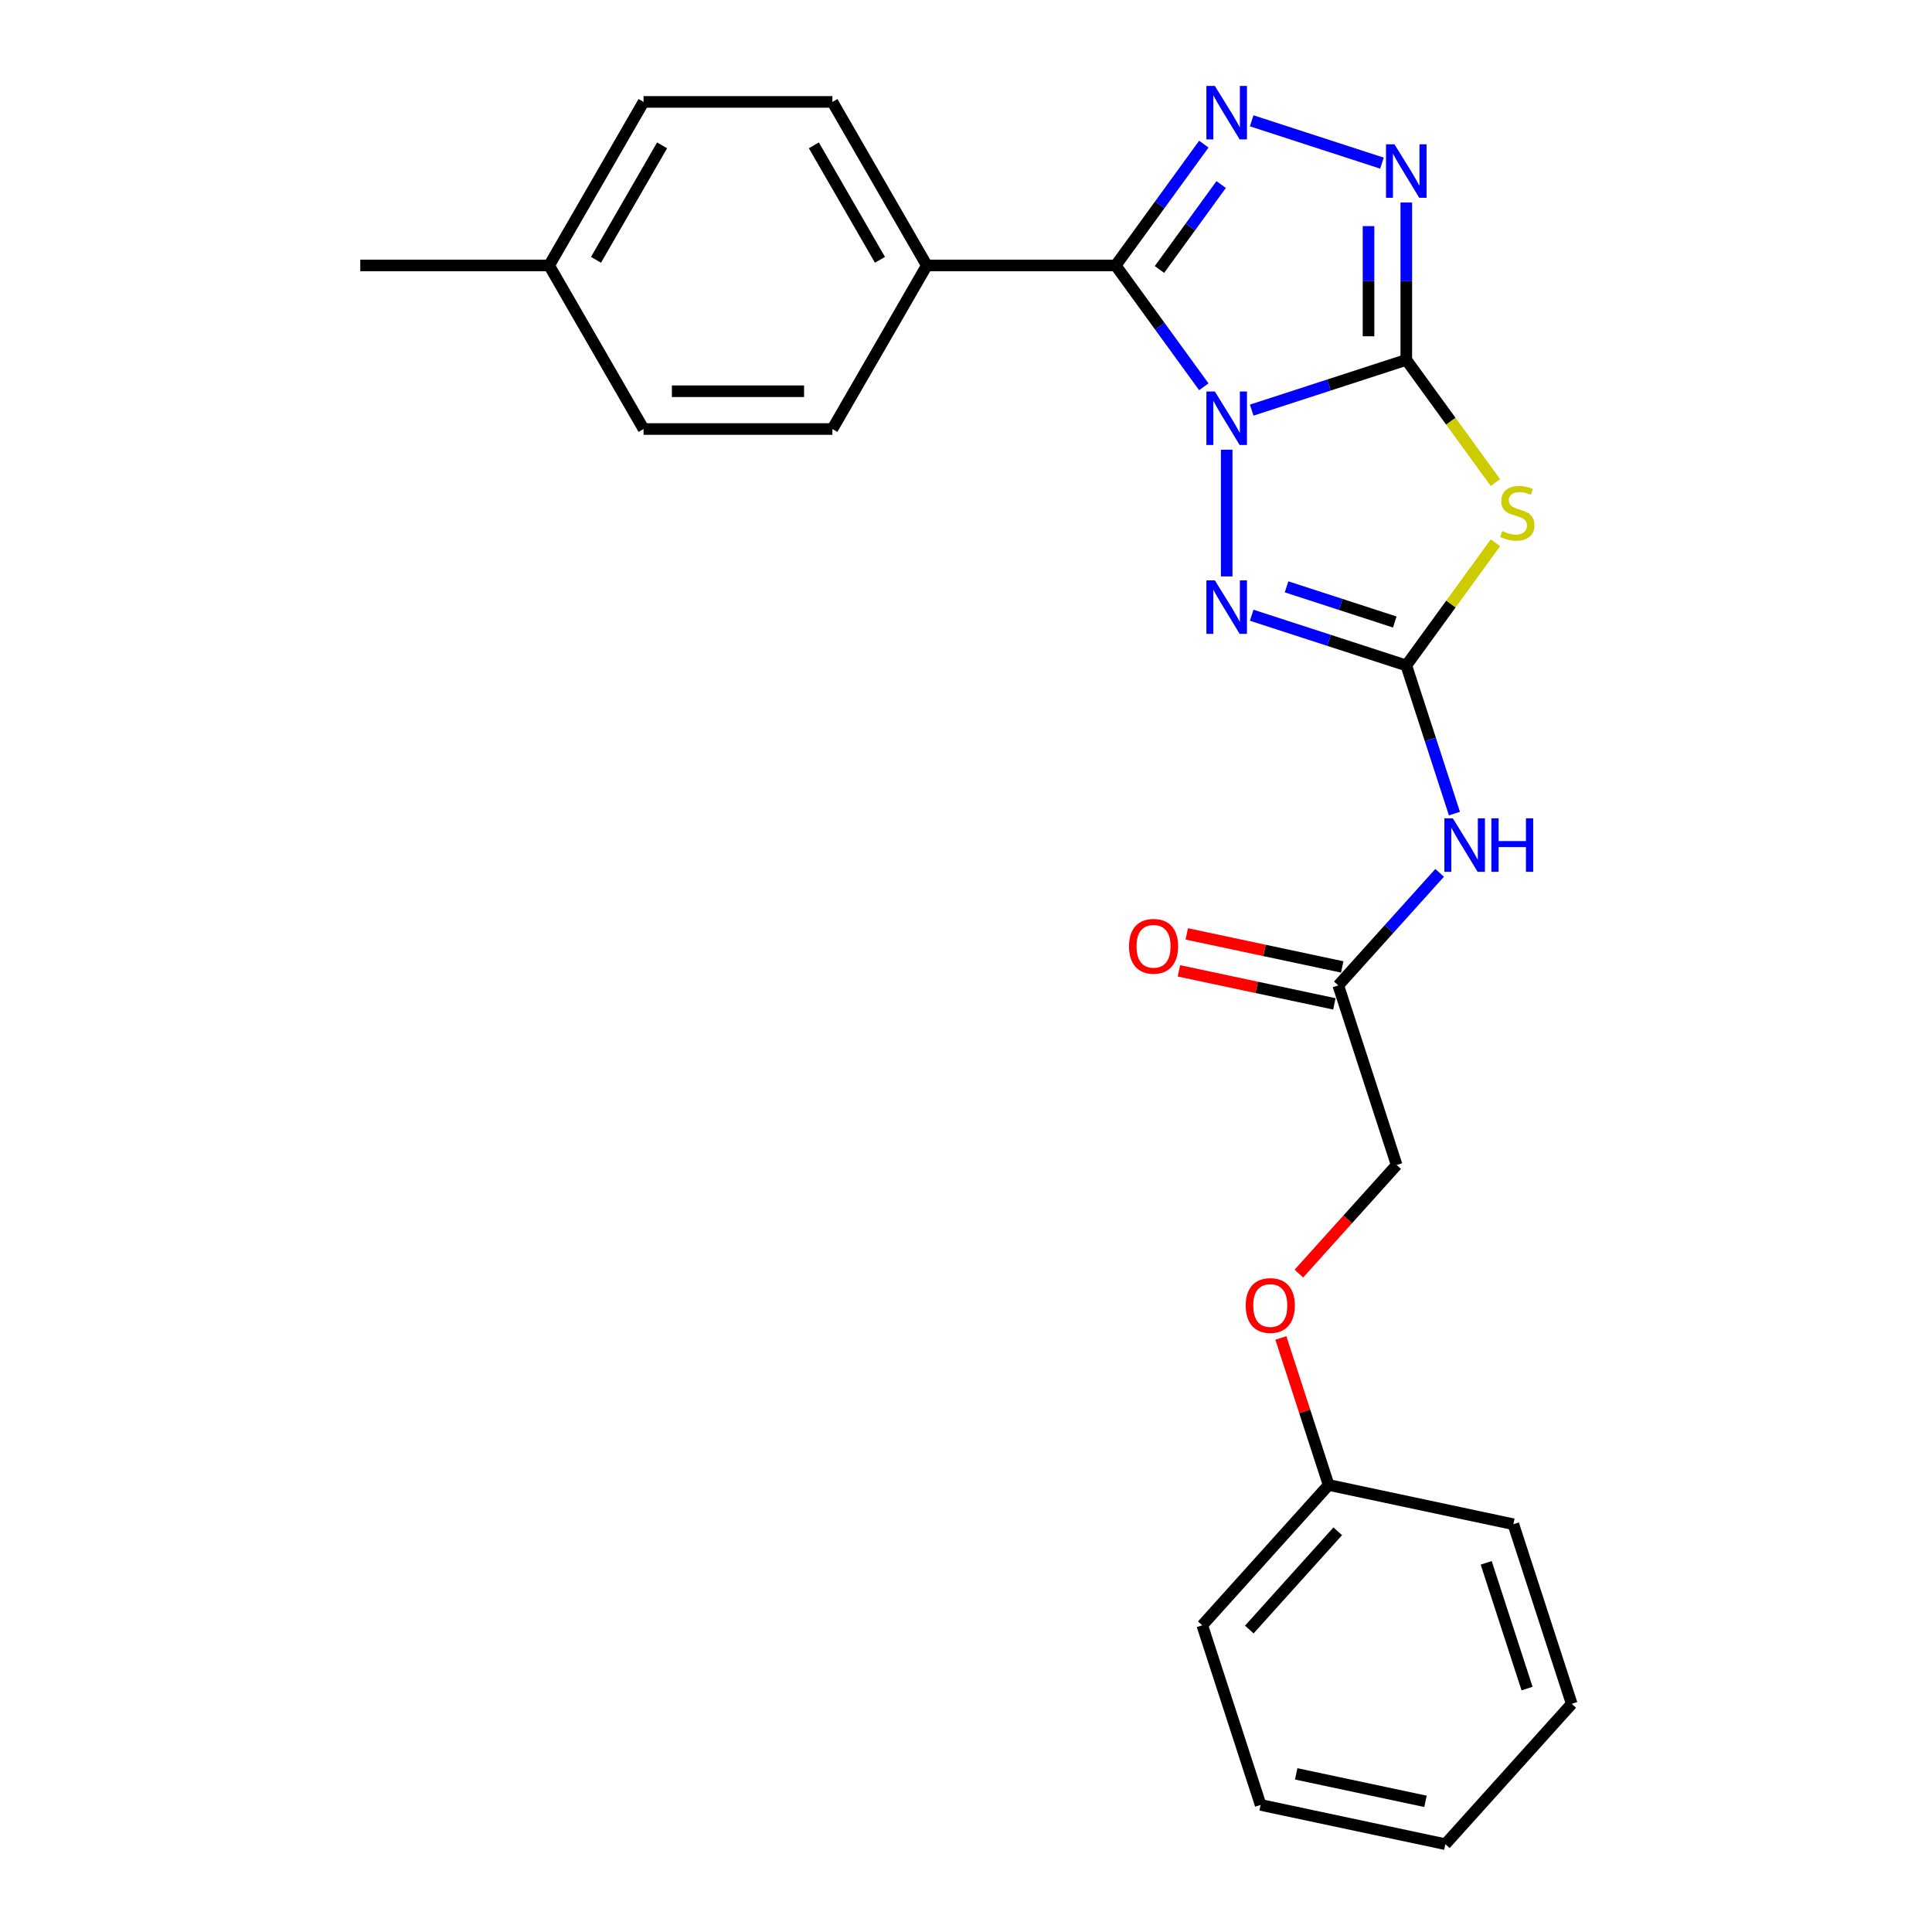 <?xml version='1.0' encoding='iso-8859-1'?>
<svg version='1.1' baseProfile='full'
              xmlns='http://www.w3.org/2000/svg'
                      xmlns:rdkit='http://www.rdkit.org/xml'
                      xmlns:xlink='http://www.w3.org/1999/xlink'
                  xml:space='preserve'
width='1000px' height='1000px' viewBox='0 0 1000 1000'>
<!-- END OF HEADER -->
<rect style='opacity:1.0;fill:#FFFFFF;stroke:none' width='1000' height='1000' x='0' y='0'> </rect>
<path class='bond-0' d='M 647.873,212.281 L 687.884,199.281' style='fill:none;fill-rule:evenodd;stroke:#0000FF;stroke-width:6px;stroke-linecap:butt;stroke-linejoin:miter;stroke-opacity:1' />
<path class='bond-0' d='M 687.884,199.281 L 727.895,186.28' style='fill:none;fill-rule:evenodd;stroke:#000000;stroke-width:6px;stroke-linecap:butt;stroke-linejoin:miter;stroke-opacity:1' />
<path class='bond-1' d='M 623.099,200.201 L 600.287,168.804' style='fill:none;fill-rule:evenodd;stroke:#0000FF;stroke-width:6px;stroke-linecap:butt;stroke-linejoin:miter;stroke-opacity:1' />
<path class='bond-1' d='M 600.287,168.804 L 577.476,137.406' style='fill:none;fill-rule:evenodd;stroke:#000000;stroke-width:6px;stroke-linecap:butt;stroke-linejoin:miter;stroke-opacity:1' />
<path class='bond-4' d='M 634.931,232.771 L 634.931,298.357' style='fill:none;fill-rule:evenodd;stroke:#0000FF;stroke-width:6px;stroke-linecap:butt;stroke-linejoin:miter;stroke-opacity:1' />
<path class='bond-2' d='M 727.895,186.28 L 750.963,218.031' style='fill:none;fill-rule:evenodd;stroke:#000000;stroke-width:6px;stroke-linecap:butt;stroke-linejoin:miter;stroke-opacity:1' />
<path class='bond-2' d='M 750.963,218.031 L 774.031,249.781' style='fill:none;fill-rule:evenodd;stroke:#CCCC00;stroke-width:6px;stroke-linecap:butt;stroke-linejoin:miter;stroke-opacity:1' />
<path class='bond-6' d='M 727.895,186.28 L 727.895,145.549' style='fill:none;fill-rule:evenodd;stroke:#000000;stroke-width:6px;stroke-linecap:butt;stroke-linejoin:miter;stroke-opacity:1' />
<path class='bond-6' d='M 727.895,145.549 L 727.895,104.817' style='fill:none;fill-rule:evenodd;stroke:#0000FF;stroke-width:6px;stroke-linecap:butt;stroke-linejoin:miter;stroke-opacity:1' />
<path class='bond-6' d='M 708.346,174.061 L 708.346,145.549' style='fill:none;fill-rule:evenodd;stroke:#000000;stroke-width:6px;stroke-linecap:butt;stroke-linejoin:miter;stroke-opacity:1' />
<path class='bond-6' d='M 708.346,145.549 L 708.346,117.036' style='fill:none;fill-rule:evenodd;stroke:#0000FF;stroke-width:6px;stroke-linecap:butt;stroke-linejoin:miter;stroke-opacity:1' />
<path class='bond-5' d='M 577.476,137.406 L 600.287,106.008' style='fill:none;fill-rule:evenodd;stroke:#000000;stroke-width:6px;stroke-linecap:butt;stroke-linejoin:miter;stroke-opacity:1' />
<path class='bond-5' d='M 600.287,106.008 L 623.099,74.611' style='fill:none;fill-rule:evenodd;stroke:#0000FF;stroke-width:6px;stroke-linecap:butt;stroke-linejoin:miter;stroke-opacity:1' />
<path class='bond-5' d='M 600.135,139.478 L 616.103,117.499' style='fill:none;fill-rule:evenodd;stroke:#000000;stroke-width:6px;stroke-linecap:butt;stroke-linejoin:miter;stroke-opacity:1' />
<path class='bond-5' d='M 616.103,117.499 L 632.072,95.521' style='fill:none;fill-rule:evenodd;stroke:#0000FF;stroke-width:6px;stroke-linecap:butt;stroke-linejoin:miter;stroke-opacity:1' />
<path class='bond-8' d='M 577.476,137.406 L 479.727,137.406' style='fill:none;fill-rule:evenodd;stroke:#000000;stroke-width:6px;stroke-linecap:butt;stroke-linejoin:miter;stroke-opacity:1' />
<path class='bond-25' d='M 774.031,280.94 L 750.963,312.691' style='fill:none;fill-rule:evenodd;stroke:#CCCC00;stroke-width:6px;stroke-linecap:butt;stroke-linejoin:miter;stroke-opacity:1' />
<path class='bond-25' d='M 750.963,312.691 L 727.895,344.441' style='fill:none;fill-rule:evenodd;stroke:#000000;stroke-width:6px;stroke-linecap:butt;stroke-linejoin:miter;stroke-opacity:1' />
<path class='bond-3' d='M 727.895,344.441 L 687.884,331.44' style='fill:none;fill-rule:evenodd;stroke:#000000;stroke-width:6px;stroke-linecap:butt;stroke-linejoin:miter;stroke-opacity:1' />
<path class='bond-3' d='M 687.884,331.44 L 647.873,318.44' style='fill:none;fill-rule:evenodd;stroke:#0000FF;stroke-width:6px;stroke-linecap:butt;stroke-linejoin:miter;stroke-opacity:1' />
<path class='bond-3' d='M 721.933,321.948 L 693.925,312.847' style='fill:none;fill-rule:evenodd;stroke:#000000;stroke-width:6px;stroke-linecap:butt;stroke-linejoin:miter;stroke-opacity:1' />
<path class='bond-3' d='M 693.925,312.847 L 665.917,303.747' style='fill:none;fill-rule:evenodd;stroke:#0000FF;stroke-width:6px;stroke-linecap:butt;stroke-linejoin:miter;stroke-opacity:1' />
<path class='bond-7' d='M 727.895,344.441 L 740.353,382.781' style='fill:none;fill-rule:evenodd;stroke:#000000;stroke-width:6px;stroke-linecap:butt;stroke-linejoin:miter;stroke-opacity:1' />
<path class='bond-7' d='M 740.353,382.781 L 752.81,421.12' style='fill:none;fill-rule:evenodd;stroke:#0000FF;stroke-width:6px;stroke-linecap:butt;stroke-linejoin:miter;stroke-opacity:1' />
<path class='bond-26' d='M 647.873,62.531 L 715.294,84.437' style='fill:none;fill-rule:evenodd;stroke:#0000FF;stroke-width:6px;stroke-linecap:butt;stroke-linejoin:miter;stroke-opacity:1' />
<path class='bond-9' d='M 745.159,451.779 L 718.927,480.913' style='fill:none;fill-rule:evenodd;stroke:#0000FF;stroke-width:6px;stroke-linecap:butt;stroke-linejoin:miter;stroke-opacity:1' />
<path class='bond-9' d='M 718.927,480.913 L 692.695,510.047' style='fill:none;fill-rule:evenodd;stroke:#000000;stroke-width:6px;stroke-linecap:butt;stroke-linejoin:miter;stroke-opacity:1' />
<path class='bond-11' d='M 479.727,137.406 L 430.853,52.753' style='fill:none;fill-rule:evenodd;stroke:#000000;stroke-width:6px;stroke-linecap:butt;stroke-linejoin:miter;stroke-opacity:1' />
<path class='bond-11' d='M 455.465,134.483 L 421.253,75.226' style='fill:none;fill-rule:evenodd;stroke:#000000;stroke-width:6px;stroke-linecap:butt;stroke-linejoin:miter;stroke-opacity:1' />
<path class='bond-12' d='M 479.727,137.406 L 430.853,222.059' style='fill:none;fill-rule:evenodd;stroke:#000000;stroke-width:6px;stroke-linecap:butt;stroke-linejoin:miter;stroke-opacity:1' />
<path class='bond-10' d='M 694.727,500.485 L 654.496,491.934' style='fill:none;fill-rule:evenodd;stroke:#000000;stroke-width:6px;stroke-linecap:butt;stroke-linejoin:miter;stroke-opacity:1' />
<path class='bond-10' d='M 654.496,491.934 L 614.265,483.383' style='fill:none;fill-rule:evenodd;stroke:#FF0000;stroke-width:6px;stroke-linecap:butt;stroke-linejoin:miter;stroke-opacity:1' />
<path class='bond-10' d='M 690.662,519.608 L 650.432,511.056' style='fill:none;fill-rule:evenodd;stroke:#000000;stroke-width:6px;stroke-linecap:butt;stroke-linejoin:miter;stroke-opacity:1' />
<path class='bond-10' d='M 650.432,511.056 L 610.201,502.505' style='fill:none;fill-rule:evenodd;stroke:#FF0000;stroke-width:6px;stroke-linecap:butt;stroke-linejoin:miter;stroke-opacity:1' />
<path class='bond-14' d='M 692.695,510.047 L 722.901,603.011' style='fill:none;fill-rule:evenodd;stroke:#000000;stroke-width:6px;stroke-linecap:butt;stroke-linejoin:miter;stroke-opacity:1' />
<path class='bond-16' d='M 430.853,52.753 L 333.104,52.753' style='fill:none;fill-rule:evenodd;stroke:#000000;stroke-width:6px;stroke-linecap:butt;stroke-linejoin:miter;stroke-opacity:1' />
<path class='bond-15' d='M 430.853,222.059 L 333.104,222.059' style='fill:none;fill-rule:evenodd;stroke:#000000;stroke-width:6px;stroke-linecap:butt;stroke-linejoin:miter;stroke-opacity:1' />
<path class='bond-15' d='M 416.191,202.509 L 347.767,202.509' style='fill:none;fill-rule:evenodd;stroke:#000000;stroke-width:6px;stroke-linecap:butt;stroke-linejoin:miter;stroke-opacity:1' />
<path class='bond-13' d='M 672.298,659.211 L 697.599,631.111' style='fill:none;fill-rule:evenodd;stroke:#FF0000;stroke-width:6px;stroke-linecap:butt;stroke-linejoin:miter;stroke-opacity:1' />
<path class='bond-13' d='M 697.599,631.111 L 722.901,603.011' style='fill:none;fill-rule:evenodd;stroke:#000000;stroke-width:6px;stroke-linecap:butt;stroke-linejoin:miter;stroke-opacity:1' />
<path class='bond-18' d='M 662.976,692.524 L 675.338,730.57' style='fill:none;fill-rule:evenodd;stroke:#FF0000;stroke-width:6px;stroke-linecap:butt;stroke-linejoin:miter;stroke-opacity:1' />
<path class='bond-18' d='M 675.338,730.57 L 687.7,768.617' style='fill:none;fill-rule:evenodd;stroke:#000000;stroke-width:6px;stroke-linecap:butt;stroke-linejoin:miter;stroke-opacity:1' />
<path class='bond-17' d='M 333.104,222.059 L 284.23,137.406' style='fill:none;fill-rule:evenodd;stroke:#000000;stroke-width:6px;stroke-linecap:butt;stroke-linejoin:miter;stroke-opacity:1' />
<path class='bond-27' d='M 333.104,52.753 L 284.23,137.406' style='fill:none;fill-rule:evenodd;stroke:#000000;stroke-width:6px;stroke-linecap:butt;stroke-linejoin:miter;stroke-opacity:1' />
<path class='bond-27' d='M 342.704,75.226 L 308.492,134.483' style='fill:none;fill-rule:evenodd;stroke:#000000;stroke-width:6px;stroke-linecap:butt;stroke-linejoin:miter;stroke-opacity:1' />
<path class='bond-19' d='M 284.23,137.406 L 186.481,137.406' style='fill:none;fill-rule:evenodd;stroke:#000000;stroke-width:6px;stroke-linecap:butt;stroke-linejoin:miter;stroke-opacity:1' />
<path class='bond-20' d='M 687.7,768.617 L 622.293,841.258' style='fill:none;fill-rule:evenodd;stroke:#000000;stroke-width:6px;stroke-linecap:butt;stroke-linejoin:miter;stroke-opacity:1' />
<path class='bond-20' d='M 692.417,792.594 L 646.633,843.443' style='fill:none;fill-rule:evenodd;stroke:#000000;stroke-width:6px;stroke-linecap:butt;stroke-linejoin:miter;stroke-opacity:1' />
<path class='bond-21' d='M 687.7,768.617 L 783.313,788.94' style='fill:none;fill-rule:evenodd;stroke:#000000;stroke-width:6px;stroke-linecap:butt;stroke-linejoin:miter;stroke-opacity:1' />
<path class='bond-23' d='M 622.293,841.258 L 652.499,934.222' style='fill:none;fill-rule:evenodd;stroke:#000000;stroke-width:6px;stroke-linecap:butt;stroke-linejoin:miter;stroke-opacity:1' />
<path class='bond-22' d='M 783.313,788.94 L 813.519,881.904' style='fill:none;fill-rule:evenodd;stroke:#000000;stroke-width:6px;stroke-linecap:butt;stroke-linejoin:miter;stroke-opacity:1' />
<path class='bond-22' d='M 769.251,808.926 L 790.395,874.001' style='fill:none;fill-rule:evenodd;stroke:#000000;stroke-width:6px;stroke-linecap:butt;stroke-linejoin:miter;stroke-opacity:1' />
<path class='bond-24' d='M 813.519,881.904 L 748.112,954.545' style='fill:none;fill-rule:evenodd;stroke:#000000;stroke-width:6px;stroke-linecap:butt;stroke-linejoin:miter;stroke-opacity:1' />
<path class='bond-28' d='M 652.499,934.222 L 748.112,954.545' style='fill:none;fill-rule:evenodd;stroke:#000000;stroke-width:6px;stroke-linecap:butt;stroke-linejoin:miter;stroke-opacity:1' />
<path class='bond-28' d='M 670.906,918.148 L 737.835,932.374' style='fill:none;fill-rule:evenodd;stroke:#000000;stroke-width:6px;stroke-linecap:butt;stroke-linejoin:miter;stroke-opacity:1' />
<path  class='atom-0' d='M 628.812 202.645
L 637.883 217.307
Q 638.782 218.754, 640.229 221.374
Q 641.675 223.993, 641.754 224.15
L 641.754 202.645
L 645.429 202.645
L 645.429 230.328
L 641.636 230.328
L 631.901 214.297
Q 630.767 212.42, 629.555 210.269
Q 628.382 208.119, 628.03 207.454
L 628.03 230.328
L 624.433 230.328
L 624.433 202.645
L 628.812 202.645
' fill='#0000FF'/>
<path  class='atom-3' d='M 777.531 274.862
Q 777.843 274.979, 779.134 275.526
Q 780.424 276.074, 781.831 276.426
Q 783.278 276.739, 784.686 276.739
Q 787.305 276.739, 788.83 275.487
Q 790.355 274.197, 790.355 271.968
Q 790.355 270.444, 789.573 269.505
Q 788.83 268.567, 787.657 268.058
Q 786.484 267.55, 784.529 266.964
Q 782.066 266.221, 780.58 265.517
Q 779.134 264.813, 778.078 263.327
Q 777.061 261.842, 777.061 259.339
Q 777.061 255.859, 779.407 253.709
Q 781.792 251.558, 786.484 251.558
Q 789.69 251.558, 793.327 253.083
L 792.427 256.094
Q 789.104 254.726, 786.602 254.726
Q 783.904 254.726, 782.418 255.859
Q 780.932 256.954, 780.971 258.87
Q 780.971 260.356, 781.714 261.255
Q 782.496 262.154, 783.591 262.663
Q 784.725 263.171, 786.602 263.758
Q 789.104 264.539, 790.59 265.321
Q 792.075 266.103, 793.131 267.707
Q 794.226 269.271, 794.226 271.968
Q 794.226 275.8, 791.645 277.872
Q 789.104 279.906, 784.842 279.906
Q 782.379 279.906, 780.502 279.358
Q 778.664 278.85, 776.475 277.951
L 777.531 274.862
' fill='#CCCC00'/>
<path  class='atom-5' d='M 628.812 300.394
L 637.883 315.056
Q 638.782 316.503, 640.229 319.122
Q 641.675 321.742, 641.754 321.898
L 641.754 300.394
L 645.429 300.394
L 645.429 328.076
L 641.636 328.076
L 631.901 312.045
Q 630.767 310.169, 629.555 308.018
Q 628.382 305.868, 628.03 305.203
L 628.03 328.076
L 624.433 328.076
L 624.433 300.394
L 628.812 300.394
' fill='#0000FF'/>
<path  class='atom-6' d='M 628.812 44.485
L 637.883 59.147
Q 638.782 60.594, 640.229 63.213
Q 641.675 65.833, 641.754 65.989
L 641.754 44.485
L 645.429 44.485
L 645.429 72.167
L 641.636 72.167
L 631.901 56.136
Q 630.767 54.26, 629.555 52.109
Q 628.382 49.959, 628.03 49.294
L 628.03 72.167
L 624.433 72.167
L 624.433 44.485
L 628.812 44.485
' fill='#0000FF'/>
<path  class='atom-7' d='M 721.776 74.691
L 730.847 89.353
Q 731.747 90.8, 733.193 93.419
Q 734.64 96.039, 734.718 96.195
L 734.718 74.691
L 738.393 74.691
L 738.393 102.373
L 734.601 102.373
L 724.865 86.342
Q 723.731 84.466, 722.519 82.315
Q 721.346 80.165, 720.994 79.5
L 720.994 102.373
L 717.397 102.373
L 717.397 74.691
L 721.776 74.691
' fill='#0000FF'/>
<path  class='atom-8' d='M 751.982 423.564
L 761.053 438.226
Q 761.952 439.673, 763.399 442.293
Q 764.846 444.912, 764.924 445.069
L 764.924 423.564
L 768.599 423.564
L 768.599 451.246
L 764.807 451.246
L 755.071 435.216
Q 753.937 433.339, 752.725 431.188
Q 751.552 429.038, 751.2 428.373
L 751.2 451.246
L 747.603 451.246
L 747.603 423.564
L 751.982 423.564
' fill='#0000FF'/>
<path  class='atom-8' d='M 771.923 423.564
L 775.676 423.564
L 775.676 435.333
L 789.83 435.333
L 789.83 423.564
L 793.584 423.564
L 793.584 451.246
L 789.83 451.246
L 789.83 438.461
L 775.676 438.461
L 775.676 451.246
L 771.923 451.246
L 771.923 423.564
' fill='#0000FF'/>
<path  class='atom-11' d='M 584.375 489.802
Q 584.375 483.155, 587.659 479.44
Q 590.944 475.726, 597.082 475.726
Q 603.221 475.726, 606.505 479.44
Q 609.789 483.155, 609.789 489.802
Q 609.789 496.527, 606.466 500.359
Q 603.143 504.151, 597.082 504.151
Q 590.983 504.151, 587.659 500.359
Q 584.375 496.566, 584.375 489.802
M 597.082 501.023
Q 601.305 501.023, 603.573 498.208
Q 605.88 495.354, 605.88 489.802
Q 605.88 484.367, 603.573 481.63
Q 601.305 478.854, 597.082 478.854
Q 592.859 478.854, 590.553 481.591
Q 588.285 484.328, 588.285 489.802
Q 588.285 495.393, 590.553 498.208
Q 592.859 501.023, 597.082 501.023
' fill='#FF0000'/>
<path  class='atom-14' d='M 644.787 675.73
Q 644.787 669.084, 648.071 665.369
Q 651.355 661.655, 657.494 661.655
Q 663.633 661.655, 666.917 665.369
Q 670.201 669.084, 670.201 675.73
Q 670.201 682.456, 666.878 686.287
Q 663.554 690.08, 657.494 690.08
Q 651.395 690.08, 648.071 686.287
Q 644.787 682.495, 644.787 675.73
M 657.494 686.952
Q 661.717 686.952, 663.985 684.137
Q 666.291 681.283, 666.291 675.73
Q 666.291 670.296, 663.985 667.559
Q 661.717 664.783, 657.494 664.783
Q 653.271 664.783, 650.964 667.52
Q 648.697 670.257, 648.697 675.73
Q 648.697 681.322, 650.964 684.137
Q 653.271 686.952, 657.494 686.952
' fill='#FF0000'/>
</svg>
